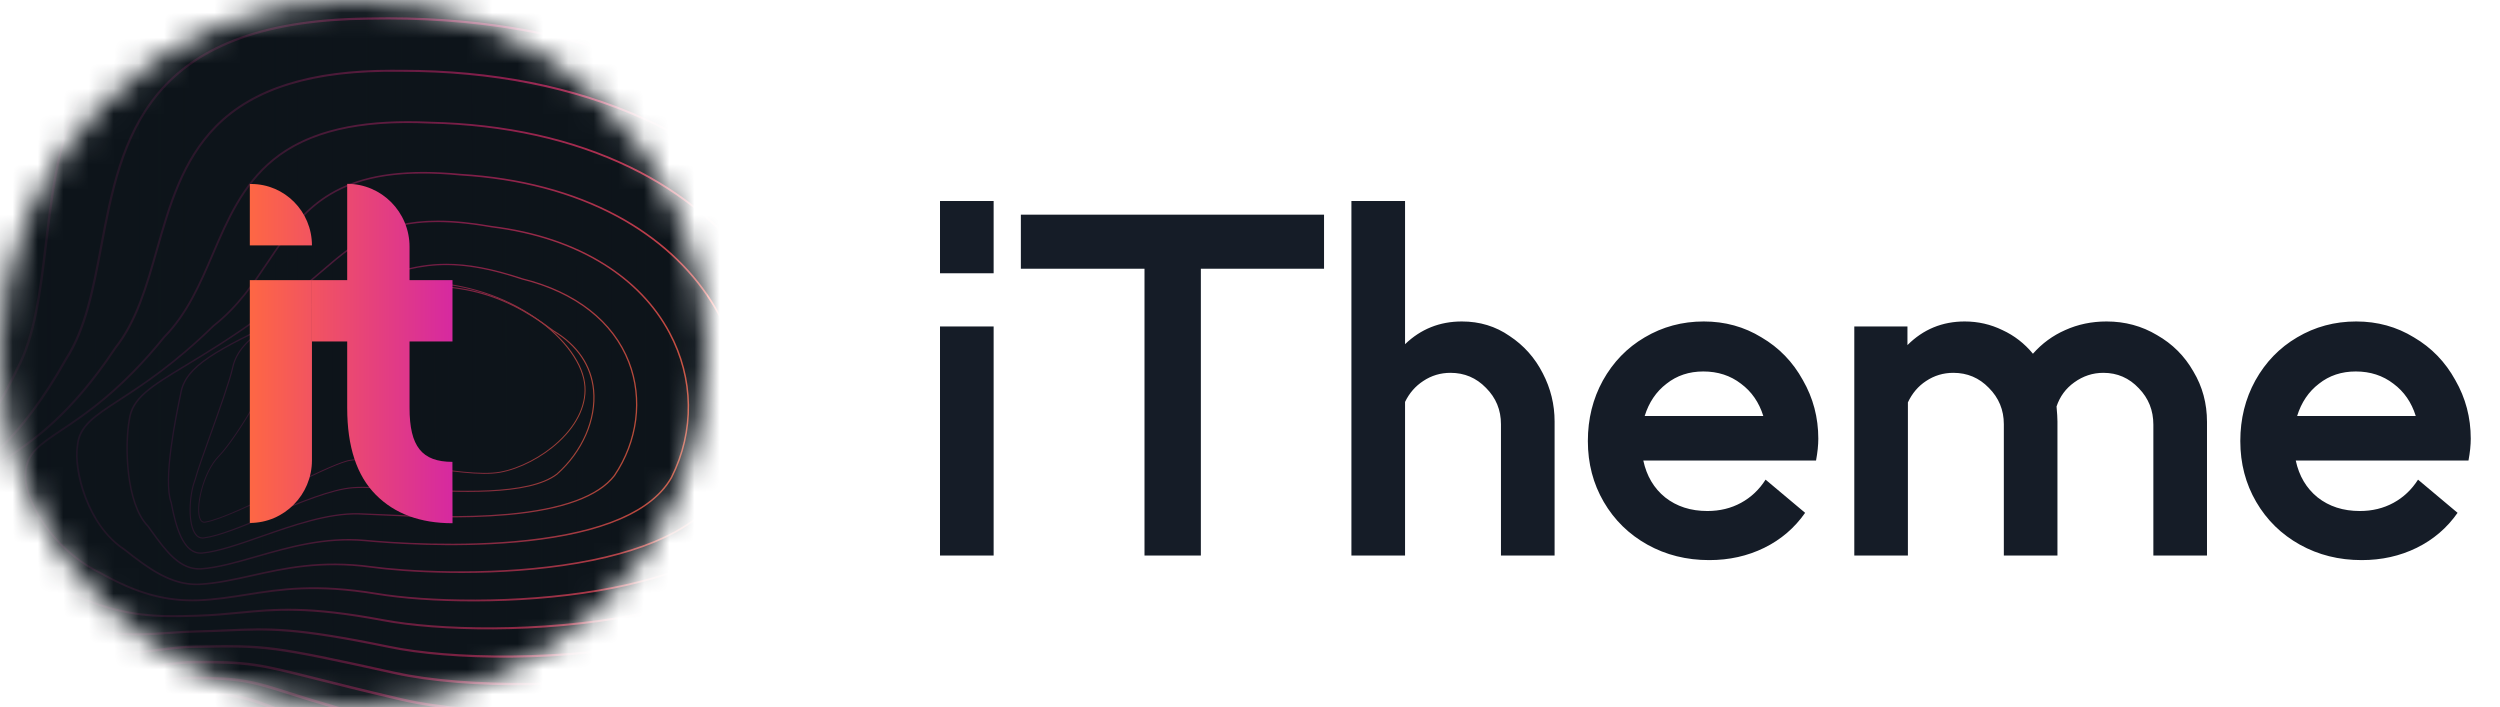 <svg width="99" height="28" viewBox="0 0 99 28" fill="none" xmlns="http://www.w3.org/2000/svg">
<mask id="mask0_826_3990" style="mask-type:alpha" maskUnits="userSpaceOnUse" x="-1" y="0" width="29" height="28">
<path d="M28 14C28 6.268 21.732 0 14 0C6.268 0 -0 6.268 -0 14C-0 21.732 6.268 28 14 28C21.732 28 28 21.732 28 14Z" fill="#C4C4C4"/>
</mask>
<g mask="url(#mask0_826_3990)">
<path d="M42.333 -3.691H-13.349C-13.95 -3.691 -14.438 -3.204 -14.438 -2.603V30.603C-14.438 31.204 -13.95 31.691 -13.349 31.691H42.333C42.934 31.691 43.422 31.204 43.422 30.603V-2.603C43.422 -3.204 42.934 -3.691 42.333 -3.691Z" fill="#0D141A"/>
<path d="M-16.498 25.088C-17.202 25.087 -17.667 25.246 -17.886 25.564C-18.168 25.971 -18.044 26.634 -17.519 27.535C-16.949 28.512 -15.89 29.802 -14.371 31.369C-12.359 33.444 -10.385 35.211 -8.503 36.621C-6.869 37.846 -5.252 38.839 -3.698 39.574C-0.977 40.86 1.185 41.2 3.116 41.377C5.186 41.566 6.981 41.323 8.451 40.654C9.729 40.071 10.74 39.182 11.455 38.012C12.946 35.572 12.781 32.453 11.761 30.847C11.283 30.094 10.641 29.72 9.956 29.795C7.055 30.111 4.481 30.197 2.088 30.056C-1.211 29.861 -4.126 29.224 -6.578 28.164C-8.331 27.405 -10.898 26.363 -13.178 25.702C-14.589 25.293 -15.698 25.088 -16.498 25.088ZM3.121 41.32L3.126 41.262C1.206 41.087 -0.944 40.748 -3.649 39.47C-5.196 38.739 -6.806 37.749 -8.434 36.529C-10.311 35.123 -12.281 33.36 -14.288 31.289C-15.801 29.728 -16.854 28.446 -17.419 27.477C-17.921 26.618 -18.046 25.996 -17.792 25.629C-17.36 25.005 -15.776 25.069 -13.21 25.812C-10.936 26.471 -8.373 27.512 -6.624 28.269C-4.16 29.335 -1.231 29.975 2.081 30.17C4.481 30.312 7.061 30.227 9.969 29.909C10.608 29.839 11.21 30.194 11.664 30.909C12.665 32.485 12.824 35.55 11.357 37.952C10.654 39.102 9.66 39.976 8.403 40.549C6.951 41.21 5.176 41.45 3.126 41.262L3.121 41.32Z" fill="url(#paint0_radial_826_3990)"/>
<path d="M-15.501 25.976C-16.15 25.976 -16.576 26.122 -16.777 26.415C-17.316 27.202 -16.249 28.951 -13.515 31.761C-9.928 35.355 -6.483 37.895 -3.276 39.309C-0.674 40.456 1.335 40.706 3.117 40.805C4.957 40.957 6.551 40.733 7.854 40.14C8.993 39.621 9.891 38.834 10.523 37.799C10.958 37.086 11.479 35.898 11.484 34.288C11.488 33.144 11.213 32.042 10.728 31.264C10.239 30.479 9.58 30.082 8.873 30.147C3.59 30.561 -1.946 30.669 -6.636 28.68C-8.23 28.004 -10.551 27.079 -12.56 26.508C-13.805 26.154 -14.787 25.977 -15.501 25.976ZM4.199 40.743C3.851 40.743 3.493 40.728 3.125 40.698C1.351 40.599 -0.646 40.35 -3.233 39.21C-6.427 37.801 -9.861 35.269 -13.438 31.685C-14.837 30.247 -15.812 29.066 -16.336 28.174C-16.8 27.385 -16.919 26.813 -16.688 26.476C-16.296 25.904 -14.917 25.95 -12.589 26.612C-10.586 27.181 -8.269 28.105 -6.679 28.779C-1.966 30.778 3.585 30.67 8.883 30.255C9.548 30.194 10.17 30.573 10.636 31.321C11.11 32.082 11.38 33.163 11.376 34.288C11.373 35.162 11.207 36.472 10.43 37.743C9.81 38.759 8.928 39.532 7.81 40.041C6.783 40.509 5.572 40.744 4.199 40.743Z" fill="url(#paint1_radial_826_3990)"/>
<path d="M-14.493 26.879C-15.087 26.878 -15.476 27.012 -15.657 27.279C-16.144 27.998 -15.16 29.595 -12.65 32.161C-9.226 35.478 -5.928 37.794 -2.847 39.044C-0.341 40.062 1.578 40.216 3.124 40.233C4.736 40.347 6.132 40.143 7.27 39.624C8.27 39.168 9.055 38.48 9.604 37.58C10.155 36.677 10.441 35.599 10.431 34.464C10.423 33.428 10.167 32.447 9.712 31.702C9.21 30.88 8.529 30.457 7.794 30.51L7.387 30.529C5.198 30.636 2.718 30.756 0.299 30.622C-2.469 30.47 -4.754 30.007 -6.687 29.208C-8.773 28.346 -10.538 27.714 -11.932 27.327C-13.011 27.029 -13.866 26.879 -14.493 26.879ZM3.969 40.163C3.696 40.162 3.416 40.152 3.128 40.132C1.589 40.115 -0.318 39.962 -2.809 38.951C-5.878 37.705 -9.165 35.397 -12.579 32.089C-15.014 29.599 -16.022 28 -15.573 27.336C-15.228 26.826 -14.012 26.856 -11.959 27.425C-10.569 27.81 -8.808 28.441 -6.726 29.301C-4.782 30.105 -2.486 30.57 0.294 30.723C2.717 30.857 5.201 30.737 7.391 30.63L7.8 30.61C8.497 30.561 9.145 30.967 9.626 31.755C10.065 32.473 10.322 33.461 10.33 34.465C10.339 35.581 10.058 36.641 9.517 37.527C8.979 38.41 8.209 39.084 7.228 39.532C6.308 39.952 5.214 40.163 3.969 40.163Z" fill="url(#paint2_radial_826_3990)"/>
<path d="M13.073 -7.684C11.951 -7.684 10.817 -7.648 9.67 -7.575C3.224 -7.165 -0.914 -5.129 -2.981 -1.35C-4.772 1.924 -4.743 5.998 -4.718 9.593C-4.701 11.993 -4.685 14.259 -5.229 15.905C-7.04 21.384 -9.035 22.603 -10.227 23.332C-10.918 23.754 -11.374 24.033 -11.331 24.893C-11.29 25.736 -8.206 26.812 -1.628 28.28C1.218 28.915 3.428 28.367 5.203 27.927C6.093 27.706 6.862 27.515 7.537 27.517L7.537 27.46L7.537 27.517C9.395 27.523 9.903 27.726 11.015 28.171C11.942 28.542 13.344 29.103 16.346 29.857C18.985 30.521 23.105 30.66 27.099 30.223C29.372 29.973 31.53 29.554 33.513 28.976C35.733 28.329 37.682 27.496 39.305 26.5C42.313 24.654 44.163 22.286 44.805 19.46C45.438 16.676 45.358 13.828 44.567 10.995C43.782 8.181 42.336 5.525 40.271 3.101C37.264 -0.428 33.056 -3.273 28.101 -5.128C25.46 -6.117 22.601 -6.829 19.605 -7.244C17.441 -7.54 15.258 -7.687 13.073 -7.684ZM0.957 28.453C0.096 28.453 -0.762 28.357 -1.602 28.168C-4.594 27.5 -6.822 26.924 -8.412 26.405C-10.705 25.657 -11.203 25.167 -11.216 24.887C-11.255 24.095 -10.869 23.859 -10.167 23.43C-8.962 22.693 -6.944 21.46 -5.12 15.941C-4.57 14.277 -4.586 12.002 -4.603 9.592C-4.628 6.012 -4.657 1.953 -2.88 -1.295C-0.833 -5.036 3.274 -7.053 9.678 -7.46C13.103 -7.678 16.438 -7.567 19.59 -7.13C22.577 -6.716 25.427 -6.006 28.061 -5.021C32.997 -3.172 37.189 -0.338 40.183 3.176C42.237 5.587 43.675 8.228 44.456 11.026C45.241 13.841 45.321 16.67 44.693 19.435C44.058 22.229 42.225 24.573 39.245 26.402C37.63 27.393 35.691 28.222 33.481 28.866C31.504 29.442 29.353 29.86 27.087 30.108C23.105 30.545 19 30.406 16.374 29.746C13.379 28.993 11.982 28.434 11.058 28.064C9.932 27.613 9.418 27.408 7.537 27.402H7.528C6.84 27.402 6.068 27.593 5.175 27.815C3.985 28.11 2.599 28.454 0.957 28.453Z" fill="url(#paint3_radial_826_3990)"/>
<path d="M13.651 -5.592C12.744 -5.592 11.828 -5.566 10.903 -5.514C5.082 -5.198 1.296 -3.433 -0.672 -0.118C-2.381 2.762 -2.476 6.393 -2.56 9.597C-2.619 11.828 -2.674 13.936 -3.268 15.473C-5.093 20.395 -7.007 21.593 -8.15 22.309C-8.841 22.741 -9.298 23.027 -9.268 23.863C-9.259 24.335 -8.412 24.903 -6.749 25.552C-5.253 26.135 -3.156 26.76 -0.684 27.357C1.897 27.992 3.911 27.561 5.529 27.214C6.312 27.046 6.987 26.901 7.598 26.901H7.598C9.533 26.896 10.013 27.05 11.436 27.502C12.392 27.806 13.702 28.222 16.115 28.809C18.587 29.41 22.43 29.536 26.145 29.137C28.27 28.909 30.283 28.525 32.129 27.994C34.2 27.399 36.014 26.631 37.52 25.711C40.238 24.052 41.925 21.926 42.534 19.394C43.14 16.846 43.095 14.235 42.399 11.633C41.708 9.048 40.411 6.606 38.544 4.375C35.846 1.151 32.056 -1.46 27.584 -3.175C25.199 -4.089 22.616 -4.753 19.904 -5.149C17.833 -5.447 15.743 -5.595 13.651 -5.592ZM1.968 27.574C1.083 27.573 0.201 27.465 -0.659 27.252C-5.887 25.988 -9.145 24.688 -9.16 23.86C-9.188 23.086 -8.776 22.828 -8.093 22.4C-6.938 21.677 -5.005 20.468 -3.166 15.511C-2.566 13.957 -2.511 11.84 -2.452 9.599C-2.369 6.409 -2.274 2.793 -0.579 -0.063C1.369 -3.344 5.127 -5.092 10.909 -5.406C14.016 -5.581 17.037 -5.459 19.889 -5.042C22.592 -4.648 25.168 -3.985 27.545 -3.074C32 -1.365 35.775 1.234 38.461 4.444C40.318 6.663 41.608 9.092 42.295 11.661C42.986 14.245 43.031 16.838 42.428 19.369C41.827 21.872 40.156 23.975 37.464 25.619C35.474 26.834 31.893 28.412 26.134 29.03C22.43 29.427 18.601 29.302 16.141 28.704C13.731 28.118 12.424 27.703 11.469 27.399C10.073 26.955 9.549 26.79 7.598 26.793C6.976 26.794 6.295 26.939 5.507 27.108C4.496 27.325 3.33 27.574 1.968 27.574Z" fill="url(#paint4_radial_826_3990)"/>
<path d="M14.25 -3.486C13.55 -3.487 12.842 -3.47 12.126 -3.436C6.925 -3.213 3.49 -1.717 1.626 1.138C0.002 3.626 -0.213 6.812 -0.402 9.622C-0.54 11.676 -0.671 13.616 -1.318 15.04C-3.152 19.4 -4.984 20.571 -6.078 21.271C-6.775 21.717 -7.235 22.011 -7.218 22.823C-7.231 23.932 -3.357 25.466 0.247 26.422C2.577 27.062 4.404 26.745 5.872 26.49C6.538 26.375 7.113 26.275 7.649 26.272H7.649C9.848 26.255 10.251 26.357 12.489 26.921C13.331 27.134 14.38 27.398 15.876 27.746C17.405 28.103 19.52 28.279 21.83 28.241C24.43 28.198 27.048 27.888 29.402 27.344C32.188 26.699 34.512 25.758 36.309 24.545C38.403 23.132 39.732 21.375 40.26 19.323C40.84 17.012 40.83 14.64 40.229 12.272C39.632 9.918 38.483 7.692 36.814 5.655C34.424 2.739 31.052 0.366 27.061 -1.207C23.221 -2.72 18.92 -3.484 14.25 -3.486ZM3.012 26.696C2.087 26.697 1.165 26.571 0.274 26.324C-4.019 25.186 -7.127 23.714 -7.117 22.823C-7.133 22.065 -6.715 21.799 -6.024 21.356C-4.919 20.65 -3.071 19.468 -1.225 15.08C-0.571 13.641 -0.44 11.692 -0.301 9.629C-0.113 6.831 0.101 3.659 1.711 1.193C3.556 -1.632 6.964 -3.113 12.13 -3.335C17.611 -3.595 22.621 -2.848 27.024 -1.113C30.998 0.454 34.357 2.816 36.736 5.719C38.395 7.744 39.537 9.957 40.131 12.297C40.728 14.648 40.738 17.004 40.162 19.298C39.641 21.325 38.325 23.063 36.253 24.461C34.465 25.667 32.153 26.604 29.379 27.245C27.032 27.788 24.421 28.097 21.828 28.14C19.526 28.177 17.421 28.003 15.899 27.648C14.404 27.299 13.356 27.035 12.513 26.823C10.265 26.257 9.86 26.155 7.648 26.171C7.104 26.174 6.525 26.275 5.855 26.391C5.03 26.534 4.09 26.697 3.012 26.696Z" fill="url(#paint5_radial_826_3990)"/>
<path d="M14.81 -1.408C14.327 -1.409 13.839 -1.4 13.348 -1.382C8.762 -1.25 5.679 -0.016 3.924 2.389C2.39 4.493 2.075 7.122 1.771 9.664C1.548 11.532 1.337 13.297 0.632 14.605C-1.2 18.408 -2.881 19.505 -3.993 20.231C-4.727 20.709 -5.17 20.998 -5.168 21.792C-5.209 22.805 -2.421 24.434 1.179 25.499C3.28 26.156 4.936 25.95 6.266 25.784C6.774 25.721 7.255 25.661 7.7 25.656H7.7L7.925 25.653C10.514 25.615 10.725 25.612 15.636 26.698C17.015 27.004 18.993 27.163 21.06 27.136C23.439 27.103 25.83 26.836 27.977 26.363C30.528 25.801 32.659 24.972 34.312 23.9C36.24 22.65 37.474 21.087 37.982 19.255C38.537 17.178 38.562 15.042 38.056 12.905C37.554 10.778 36.553 8.765 35.082 6.92C33 4.308 30.044 2.17 26.535 0.738C23.044 -0.686 19.106 -1.407 14.81 -1.408ZM4.133 25.857C3.14 25.859 2.153 25.707 1.206 25.409C-2.296 24.373 -5.113 22.751 -5.074 21.794C-5.076 21.049 -4.649 20.771 -3.942 20.309C-2.889 19.622 -1.126 18.472 0.716 14.648C1.428 13.326 1.64 11.553 1.865 9.676C2.167 7.145 2.48 4.528 4.001 2.445C5.737 0.064 8.795 -1.156 13.351 -1.288C18.205 -1.465 22.629 -0.754 26.5 0.825C29.994 2.252 32.937 4.379 35.009 6.978C36.471 8.813 37.465 10.814 37.965 12.926C38.467 15.049 38.442 17.169 37.891 19.23C37.39 21.039 36.169 22.584 34.26 23.821C32.617 24.887 30.496 25.711 27.957 26.271C25.816 26.743 23.431 27.009 21.059 27.041C18.998 27.069 17.029 26.91 15.656 26.606C10.734 25.518 10.522 25.521 7.923 25.559L7.699 25.562C7.249 25.567 6.766 25.627 6.254 25.691C5.624 25.769 4.921 25.857 4.133 25.857Z" fill="url(#paint6_radial_826_3990)"/>
<path d="M15.371 0.684C15.107 0.683 14.841 0.686 14.574 0.692C5.656 0.787 4.757 5.551 3.964 9.753C3.649 11.422 3.351 12.998 2.584 14.185C0.769 17.426 -0.83 18.486 -1.889 19.188C-2.646 19.69 -3.104 19.993 -3.116 20.772C-3.15 21.264 -2.631 21.953 -1.691 22.66C-0.694 23.411 0.657 24.095 2.113 24.586C4.039 25.29 5.494 25.19 6.778 25.101C7.119 25.078 7.441 25.056 7.754 25.05H7.754C8.224 25.04 8.635 25.022 8.996 25.007C10.667 24.934 11.676 24.89 15.4 25.659C17.774 26.153 22.279 26.279 26.558 25.392C28.875 24.913 30.814 24.197 32.322 23.267C34.084 22.179 35.224 20.811 35.712 19.2C36.242 17.362 36.305 15.42 35.894 13.551C35.486 11.652 34.633 9.851 33.36 8.198C31.584 5.892 29.045 3.991 26.015 2.7C22.876 1.363 19.298 0.685 15.371 0.684ZM5.379 25.076C4.274 25.083 3.177 24.889 2.142 24.504C-0.985 23.449 -3.093 21.692 -3.029 20.776C-3.017 20.041 -2.574 19.747 -1.841 19.261C-0.775 18.554 0.835 17.487 2.659 14.23C3.434 13.031 3.733 11.447 4.05 9.769C4.451 7.641 4.867 5.44 6.292 3.731C7.913 1.787 10.622 0.822 14.575 0.78C18.804 0.684 22.642 1.358 25.981 2.78C28.997 4.065 31.524 5.957 33.291 8.251C34.556 9.894 35.403 11.683 35.809 13.569C36.217 15.424 36.155 17.351 35.628 19.175C35.003 21.243 32.919 23.985 26.541 25.307C22.274 26.192 17.784 26.066 15.417 25.574C11.683 24.803 10.67 24.847 8.993 24.92C8.631 24.935 8.222 24.953 7.752 24.963C7.437 24.969 7.114 24.991 6.772 25.014C6.332 25.045 5.872 25.076 5.379 25.076Z" fill="url(#paint7_radial_826_3990)"/>
<path d="M15.513 2.762C12.282 2.76 9.993 3.487 8.522 4.978C7.184 6.335 6.672 8.135 6.175 9.875C5.762 11.325 5.372 12.695 4.538 13.751C2.761 16.424 1.248 17.436 0.247 18.106C-0.552 18.64 -1.034 18.963 -1.062 19.734C-1.164 20.772 0.571 22.669 3.047 23.651C4.958 24.495 6.33 24.46 7.657 24.427L7.808 24.423C8.448 24.403 8.983 24.351 9.501 24.301C10.89 24.167 12.202 24.041 15.164 24.599C17.321 25.008 21.363 25.121 25.139 24.4C28.32 23.792 32.344 22.384 33.439 19.128C34.454 15.917 33.797 12.394 31.639 9.461C30.169 7.463 28.044 5.801 25.495 4.655C22.708 3.401 19.489 2.765 15.926 2.763C15.884 2.763 15.842 2.763 15.8 2.764C15.703 2.762 15.608 2.762 15.513 2.762ZM6.857 24.36C5.772 24.359 4.596 24.248 3.078 23.578C0.431 22.528 -1.07 20.634 -0.982 19.739C-0.955 19.007 -0.486 18.693 0.292 18.173C1.298 17.5 2.819 16.482 4.602 13.798C5.444 12.732 5.837 11.355 6.253 9.897C6.746 8.166 7.256 6.377 8.579 5.035C10.077 3.516 12.438 2.8 15.799 2.844C15.841 2.844 15.884 2.844 15.926 2.844C19.478 2.845 22.685 3.479 25.462 4.728C27.998 5.869 30.112 7.522 31.574 9.509C32.643 10.96 33.342 12.538 33.652 14.197C33.965 15.831 33.866 17.517 33.363 19.103C32.28 22.322 28.285 23.717 25.123 24.321C21.358 25.04 17.329 24.928 15.178 24.52C12.205 23.96 10.888 24.087 9.494 24.221C8.977 24.271 8.443 24.323 7.806 24.342L7.655 24.346C7.392 24.353 7.127 24.36 6.857 24.36Z" fill="url(#paint8_radial_826_3990)"/>
<path d="M16.156 4.799C13.793 4.798 12.035 5.291 10.8 6.298C9.571 7.301 8.971 8.699 8.391 10.051C7.896 11.207 7.383 12.401 6.481 13.316C4.782 15.419 3.364 16.365 2.427 16.992C1.554 17.575 1.028 17.927 0.98 18.702C0.856 19.684 1.959 21.743 3.971 22.729C5.389 23.529 6.55 23.852 7.853 23.808H7.853C8.544 23.779 9.143 23.684 9.776 23.584C11.116 23.371 12.5 23.152 14.919 23.551C16.871 23.877 20.455 23.976 23.711 23.42C26.533 22.938 30.116 21.791 31.161 19.062C32.135 16.31 31.681 13.266 29.917 10.71C28.75 9.018 27.039 7.594 24.968 6.591C22.677 5.482 20.002 4.886 17.017 4.82C16.722 4.806 16.435 4.799 16.156 4.799ZM7.619 23.738C6.423 23.738 5.327 23.41 4.005 22.664C2.02 21.692 0.931 19.672 1.053 18.709C1.098 17.967 1.585 17.642 2.467 17.053C3.409 16.424 4.832 15.473 6.536 13.365C7.445 12.443 7.96 11.242 8.459 10.08C9.035 8.736 9.632 7.346 10.847 6.355C12.213 5.241 14.23 4.763 17.015 4.893C19.99 4.959 22.655 5.552 24.936 6.657C26.995 7.655 28.697 9.07 29.857 10.751C31.608 13.288 32.058 16.308 31.092 19.037C30.06 21.733 26.502 22.869 23.699 23.348C20.451 23.902 16.877 23.804 14.931 23.479C12.501 23.077 11.11 23.298 9.765 23.511C9.133 23.611 8.537 23.706 7.85 23.735C7.772 23.737 7.695 23.738 7.619 23.738Z" fill="url(#paint9_radial_826_3990)"/>
<path d="M16.772 6.808C12.965 6.807 11.816 8.518 10.607 10.319C10.01 11.207 9.394 12.126 8.434 12.877C6.884 14.392 5.639 15.203 4.73 15.795C3.682 16.478 3.104 16.854 3.033 17.657C2.95 18.193 3.077 18.99 3.364 19.735C3.712 20.635 4.258 21.363 4.903 21.785C5.933 22.6 6.81 23.221 7.906 23.171H7.906C8.597 23.133 9.267 22.984 9.977 22.826C11.257 22.54 12.709 22.217 14.681 22.482C16.047 22.669 19.187 22.866 22.289 22.419C23.903 22.186 25.265 21.811 26.336 21.306C27.601 20.709 28.459 19.927 28.886 18.982C29.827 16.69 29.58 14.125 28.211 11.943C27.344 10.562 26.043 9.38 24.449 8.525C22.686 7.579 20.597 7.027 18.242 6.884C17.712 6.833 17.223 6.809 16.772 6.808ZM7.782 23.108C6.764 23.107 5.925 22.509 4.942 21.731C3.467 20.767 2.958 18.572 3.098 17.665C3.167 16.892 3.735 16.522 4.767 15.85C5.678 15.257 6.926 14.444 8.477 12.927C9.443 12.171 10.062 11.248 10.662 10.356C11.345 9.339 11.991 8.378 13.093 7.719C14.335 6.976 15.969 6.732 18.236 6.95C20.584 7.092 22.663 7.642 24.417 8.583C26.002 9.433 27.294 10.607 28.154 11.979C29.513 14.142 29.757 16.685 28.825 18.956C28.405 19.885 27.558 20.656 26.308 21.246C25.242 21.749 23.887 22.121 22.28 22.353C19.185 22.799 16.053 22.602 14.69 22.416C12.706 22.149 11.248 22.474 9.962 22.761C9.256 22.919 8.588 23.067 7.903 23.105C7.862 23.107 7.822 23.108 7.782 23.108Z" fill="url(#paint10_radial_826_3990)"/>
<path d="M17.332 8.736C15.033 8.735 13.97 9.648 12.695 10.742C12.03 11.313 11.342 11.903 10.392 12.447C9.16 13.345 8.155 13.953 7.347 14.442C5.961 15.281 5.198 15.743 5.09 16.626C4.911 17.612 4.946 19.942 5.838 20.857C5.891 20.929 5.943 21.001 5.995 21.073C6.542 21.828 7.108 22.608 7.965 22.556L7.965 22.556C8.632 22.509 9.374 22.295 10.161 22.069C11.433 21.704 12.874 21.289 14.45 21.433C16.155 21.595 24.756 22.234 26.619 18.918C27.541 17.079 27.51 14.98 26.536 13.159C25.955 12.073 25.083 11.16 23.943 10.445C22.702 9.666 21.198 9.162 19.473 8.948C18.652 8.802 17.948 8.736 17.332 8.736ZM7.884 22.499C7.101 22.499 6.564 21.757 6.043 21.039C5.991 20.966 5.938 20.893 5.885 20.821L5.882 20.817C5.003 19.918 4.971 17.613 5.149 16.635C5.253 15.778 6.008 15.322 7.378 14.493C8.186 14.003 9.193 13.394 10.424 12.496C11.376 11.952 12.066 11.36 12.734 10.787C14.338 9.41 15.604 8.323 19.464 9.006C21.182 9.22 22.678 9.72 23.912 10.495C25.042 11.204 25.907 12.11 26.484 13.187C27.449 14.991 27.479 17.07 26.566 18.89C25.824 20.211 23.907 21.049 20.868 21.379C18.193 21.67 15.492 21.473 14.455 21.374C12.869 21.229 11.421 21.645 10.144 22.012C9.361 22.237 8.621 22.45 7.961 22.497C7.935 22.498 7.909 22.499 7.884 22.499Z" fill="url(#paint11_radial_826_3990)"/>
<path d="M17.673 10.445C16.312 10.445 15.22 10.882 13.71 11.487C13.281 11.659 12.837 11.836 12.337 12.025C11.978 12.2 11.641 12.363 11.325 12.516C8.569 13.848 7.311 14.456 7.128 15.595C6.952 16.44 6.414 19.012 6.756 19.917C6.938 20.886 7.246 21.989 8.006 21.927L8.006 21.927C8.64 21.869 9.472 21.578 10.353 21.269C11.595 20.834 13.004 20.341 14.209 20.374C14.438 20.381 14.712 20.394 15.03 20.409C16.332 20.47 18.299 20.562 20.113 20.398C22.283 20.203 23.71 19.681 24.352 18.848C25.277 17.48 25.492 15.794 24.93 14.336C24.306 12.72 22.805 11.543 20.702 11.024C19.477 10.616 18.523 10.445 17.673 10.445ZM7.946 21.877C7.266 21.877 6.98 20.828 6.807 19.905L6.806 19.9C6.467 19.012 7.004 16.448 7.18 15.605C7.359 14.491 8.609 13.887 11.348 12.563C11.664 12.41 12.001 12.246 12.357 12.073C12.856 11.885 13.3 11.707 13.729 11.535C16.17 10.558 17.515 10.02 20.687 11.074C22.775 11.59 24.264 12.755 24.881 14.355C25.438 15.796 25.224 17.465 24.309 18.818C23.677 19.637 22.264 20.152 20.108 20.346C18.297 20.51 16.333 20.418 15.032 20.357C14.715 20.342 14.44 20.329 14.21 20.322C12.995 20.288 11.582 20.783 10.336 21.22C9.458 21.527 8.629 21.817 8.002 21.875C7.983 21.877 7.964 21.877 7.946 21.877Z" fill="url(#paint12_radial_826_3990)"/>
<path d="M16.883 11.307C16.092 11.306 15.233 11.4 14.292 11.588C10.968 12.447 9.442 13.337 9.19 14.564C9.057 15.127 8.67 16.206 8.328 17.158C8.058 17.912 7.802 18.624 7.703 18.993C7.583 19.307 7.509 19.746 7.506 20.165C7.502 20.623 7.581 20.981 7.728 21.171C7.765 21.226 7.817 21.269 7.877 21.296C7.937 21.323 8.003 21.333 8.068 21.326L8.068 21.325C8.671 21.253 9.637 20.852 10.66 20.427C11.875 19.921 13.132 19.399 13.975 19.335C14.434 19.302 15.159 19.342 15.999 19.389C18.084 19.504 20.94 19.662 22.068 18.793C23.081 17.896 23.64 16.615 23.529 15.448C23.436 14.469 22.882 13.651 21.926 13.083C20.838 12.253 19.813 11.748 18.704 11.498C18.105 11.367 17.495 11.303 16.883 11.307ZM8.024 21.283C7.973 21.282 7.922 21.269 7.877 21.245C7.832 21.22 7.793 21.186 7.764 21.143C7.464 20.755 7.503 19.644 7.746 19.008C7.845 18.638 8.101 17.927 8.371 17.174C8.713 16.22 9.101 15.139 9.234 14.573C9.482 13.365 10.998 12.486 14.302 11.633C16.01 11.291 17.446 11.261 18.694 11.543C19.797 11.791 20.816 12.293 21.901 13.121C22.846 13.682 23.392 14.488 23.484 15.453C23.593 16.605 23.04 17.871 22.04 18.758C20.926 19.616 18.08 19.458 16.002 19.343C15.16 19.297 14.433 19.256 13.972 19.29C13.121 19.354 11.861 19.878 10.642 20.384C9.622 20.808 8.659 21.209 8.063 21.28C8.05 21.282 8.037 21.283 8.024 21.283Z" fill="url(#paint13_radial_826_3990)"/>
<path d="M16.546 11.156C16.447 11.156 16.348 11.158 16.248 11.161C14.634 11.218 13.377 11.499 12.513 11.998C11.834 12.39 11.407 12.905 11.244 13.529C10.977 14.551 9.423 17.259 8.646 18.056C8.357 18.354 8.107 18.846 7.96 19.407C7.828 19.914 7.811 20.374 7.917 20.579C7.964 20.67 8.035 20.71 8.122 20.697C8.734 20.599 10.059 19.959 11.341 19.339C12.335 18.858 13.274 18.404 13.744 18.274C14.278 18.127 15.392 18.297 16.572 18.477C17.787 18.662 19.043 18.854 19.798 18.72C20.587 18.579 21.487 18.111 22.146 17.496C22.916 16.778 23.279 15.949 23.168 15.161C23.037 14.24 22.229 13.222 21.006 12.437C19.712 11.607 18.138 11.157 16.546 11.156ZM8.089 20.661C8.059 20.66 8.029 20.649 8.005 20.632C7.98 20.614 7.961 20.589 7.951 20.561C7.745 20.165 8.037 18.737 8.674 18.083C9.454 17.282 11.013 14.564 11.281 13.539C11.442 12.925 11.862 12.418 12.532 12.031C13.391 11.536 14.642 11.256 16.25 11.2C17.935 11.141 19.617 11.592 20.985 12.469C22.181 13.236 23.003 14.27 23.13 15.167C23.239 15.941 22.881 16.759 22.12 17.468C21.466 18.078 20.573 18.543 19.791 18.682C19.043 18.815 17.789 18.624 16.577 18.439C15.394 18.258 14.276 18.088 13.734 18.238C13.26 18.369 12.32 18.823 11.324 19.304C10.045 19.923 8.722 20.562 8.116 20.659C8.107 20.66 8.098 20.661 8.089 20.661Z" fill="url(#paint14_radial_826_3990)"/>
<path d="M6.10352e-05 -0H28V28H6.10352e-05V-0Z" fill="url(#paint15_linear_826_3990)"/>
<path d="M17.92 20.72V20.716L17.916 18.29C16.707 18.289 16.218 17.681 16.218 16.15V13.523H17.918L17.919 11.093H16.218V9.775C16.218 8.397 15.113 7.28 13.749 7.28V11.093H12.353V13.523H13.749V16.15C13.749 17.692 14.129 18.832 14.878 19.589C15.627 20.346 16.644 20.72 17.92 20.72Z" fill="url(#paint16_linear_826_3990)"/>
<path fill-rule="evenodd" clip-rule="evenodd" d="M12.353 18.228L12.353 11.093L9.893 11.093V20.709C11.251 20.709 12.353 19.598 12.353 18.228ZM12.353 9.719C12.353 8.375 11.275 7.286 9.945 7.286H9.893V9.719H12.353Z" fill="url(#paint17_linear_826_3990)"/>
</g>
<path d="M39.348 22H37.224V12.928H39.348V22ZM39.348 10.822H37.224V7.96H39.348V10.822ZM40.426 8.5H52.432V10.642H47.554V22H45.322V10.642H40.426V8.5ZM57.89 12.73C58.598 12.73 59.228 12.922 59.78 13.306C60.344 13.678 60.782 14.17 61.094 14.782C61.406 15.382 61.562 16.018 61.562 16.69V22H59.438V16.798C59.438 16.234 59.24 15.754 58.844 15.358C58.46 14.962 57.992 14.764 57.44 14.764C57.044 14.764 56.684 14.872 56.36 15.088C56.048 15.292 55.808 15.568 55.64 15.916V22H53.516V7.96H55.64V13.63C56.264 13.03 57.014 12.73 57.89 12.73ZM72.005 17.374C72.005 17.626 71.975 17.914 71.915 18.238H65.075C65.207 18.85 65.495 19.336 65.939 19.696C66.395 20.056 66.953 20.236 67.613 20.236C68.105 20.236 68.549 20.128 68.945 19.912C69.341 19.696 69.665 19.39 69.917 18.994L71.483 20.308C71.063 20.908 70.523 21.37 69.863 21.694C69.203 22.018 68.477 22.18 67.685 22.18C66.785 22.18 65.969 21.976 65.237 21.568C64.505 21.16 63.929 20.596 63.509 19.876C63.089 19.156 62.879 18.352 62.879 17.464C62.879 16.588 63.077 15.79 63.473 15.07C63.881 14.338 64.433 13.768 65.129 13.36C65.837 12.94 66.617 12.73 67.469 12.73C68.309 12.73 69.071 12.94 69.755 13.36C70.451 13.768 70.997 14.332 71.393 15.052C71.801 15.76 72.005 16.534 72.005 17.374ZM67.451 14.71C66.887 14.71 66.401 14.872 65.993 15.196C65.585 15.508 65.297 15.934 65.129 16.474H69.827C69.659 15.934 69.365 15.508 68.945 15.196C68.525 14.872 68.027 14.71 67.451 14.71ZM83.419 12.73C84.151 12.73 84.817 12.91 85.418 13.27C86.029 13.618 86.51 14.098 86.858 14.71C87.218 15.31 87.397 15.976 87.397 16.708V22H85.273V16.816C85.273 16.252 85.082 15.772 84.698 15.376C84.314 14.968 83.846 14.764 83.293 14.764C82.874 14.764 82.49 14.89 82.141 15.142C81.805 15.382 81.572 15.7 81.439 16.096C81.463 16.36 81.475 16.558 81.475 16.69V22H79.352V16.798C79.352 16.234 79.153 15.754 78.757 15.358C78.374 14.962 77.906 14.764 77.353 14.764C76.957 14.764 76.597 14.872 76.273 15.088C75.962 15.292 75.722 15.574 75.553 15.934V22H73.43V12.928H75.535V13.666C76.159 13.042 76.915 12.73 77.803 12.73C78.332 12.73 78.829 12.844 79.297 13.072C79.766 13.288 80.168 13.6 80.504 14.008C80.864 13.6 81.29 13.288 81.781 13.072C82.285 12.844 82.832 12.73 83.419 12.73ZM97.842 17.374C97.842 17.626 97.812 17.914 97.752 18.238H90.912C91.044 18.85 91.332 19.336 91.776 19.696C92.232 20.056 92.79 20.236 93.45 20.236C93.942 20.236 94.386 20.128 94.782 19.912C95.178 19.696 95.502 19.39 95.754 18.994L97.32 20.308C96.9 20.908 96.36 21.37 95.7 21.694C95.04 22.018 94.314 22.18 93.522 22.18C92.622 22.18 91.806 21.976 91.074 21.568C90.342 21.16 89.766 20.596 89.346 19.876C88.926 19.156 88.716 18.352 88.716 17.464C88.716 16.588 88.914 15.79 89.31 15.07C89.718 14.338 90.27 13.768 90.966 13.36C91.674 12.94 92.454 12.73 93.306 12.73C94.146 12.73 94.908 12.94 95.592 13.36C96.288 13.768 96.834 14.332 97.23 15.052C97.638 15.76 97.842 16.534 97.842 17.374ZM93.288 14.71C92.724 14.71 92.238 14.872 91.83 15.196C91.422 15.508 91.134 15.934 90.966 16.474H95.664C95.496 15.934 95.202 15.508 94.782 15.196C94.362 14.872 93.864 14.71 93.288 14.71Z" fill="#151C27"/>
<defs>
<radialGradient id="paint0_radial_826_3990" cx="0" cy="0" r="1" gradientUnits="userSpaceOnUse" gradientTransform="translate(-18.556 33.264) rotate(10.133) scale(31.6 1527.6)">
<stop stop-color="#D429A1"/>
<stop offset="0.516" stop-color="#FF2A7C"/>
<stop offset="1" stop-color="#FE6842"/>
</radialGradient>
<radialGradient id="paint1_radial_826_3990" cx="0" cy="0" r="1" gradientUnits="userSpaceOnUse" gradientTransform="translate(-17.398 33.414) rotate(9.932) scale(29.321 1390.51)">
<stop stop-color="#D429A1"/>
<stop offset="0.516" stop-color="#FF2A7C"/>
<stop offset="1" stop-color="#FE6842"/>
</radialGradient>
<radialGradient id="paint2_radial_826_3990" cx="0" cy="0" r="1" gradientUnits="userSpaceOnUse" gradientTransform="translate(-16.226 33.571) rotate(9.688) scale(27.043 1252.14)">
<stop stop-color="#D429A1"/>
<stop offset="0.516" stop-color="#FF2A7C"/>
<stop offset="1" stop-color="#FE6842"/>
</radialGradient>
<radialGradient id="paint3_radial_826_3990" cx="0" cy="0" r="1" gradientUnits="userSpaceOnUse" gradientTransform="translate(-12.301 11.395) rotate(12.709) scale(58.972 3532.59)">
<stop stop-color="#D429A1"/>
<stop offset="0.516" stop-color="#FF2A7C"/>
<stop offset="1" stop-color="#FE6842"/>
</radialGradient>
<radialGradient id="paint4_radial_826_3990" cx="0" cy="0" r="1" gradientUnits="userSpaceOnUse" gradientTransform="translate(-10.162 11.888) rotate(12.613) scale(54.433 3237.65)">
<stop stop-color="#D429A1"/>
<stop offset="0.516" stop-color="#FF2A7C"/>
<stop offset="1" stop-color="#FE6842"/>
</radialGradient>
<radialGradient id="paint5_radial_826_3990" cx="0" cy="0" r="1" gradientUnits="userSpaceOnUse" gradientTransform="translate(-8.038 12.38) rotate(12.485) scale(49.905 2940.27)">
<stop stop-color="#D429A1"/>
<stop offset="0.516" stop-color="#FF2A7C"/>
<stop offset="1" stop-color="#FE6842"/>
</radialGradient>
<radialGradient id="paint6_radial_826_3990" cx="0" cy="0" r="1" gradientUnits="userSpaceOnUse" gradientTransform="translate(-5.913 12.865) rotate(12.35) scale(45.381 2646.49)">
<stop stop-color="#D429A1"/>
<stop offset="0.516" stop-color="#FF2A7C"/>
<stop offset="1" stop-color="#FE6842"/>
</radialGradient>
<radialGradient id="paint7_radial_826_3990" cx="0" cy="0" r="1" gradientUnits="userSpaceOnUse" gradientTransform="translate(-3.789 13.364) rotate(12.18) scale(40.871 2352.68)">
<stop stop-color="#D429A1"/>
<stop offset="0.516" stop-color="#FF2A7C"/>
<stop offset="1" stop-color="#FE6842"/>
</radialGradient>
<radialGradient id="paint8_radial_826_3990" cx="0" cy="0" r="1" gradientUnits="userSpaceOnUse" gradientTransform="translate(-1.664 13.843) rotate(11.96) scale(36.36 2057.59)">
<stop stop-color="#D429A1"/>
<stop offset="0.516" stop-color="#FF2A7C"/>
<stop offset="1" stop-color="#FE6842"/>
</radialGradient>
<radialGradient id="paint9_radial_826_3990" cx="0" cy="0" r="1" gradientUnits="userSpaceOnUse" gradientTransform="translate(0.446 14.307) rotate(11.702) scale(31.881 1767.31)">
<stop stop-color="#D429A1"/>
<stop offset="0.516" stop-color="#FF2A7C"/>
<stop offset="1" stop-color="#FE6842"/>
</radialGradient>
<radialGradient id="paint10_radial_826_3990" cx="0" cy="0" r="1" gradientUnits="userSpaceOnUse" gradientTransform="translate(2.556 14.991) rotate(11.689) scale(27.463 1520.9)">
<stop stop-color="#D429A1"/>
<stop offset="0.516" stop-color="#FF2A7C"/>
<stop offset="1" stop-color="#FE6842"/>
</radialGradient>
<radialGradient id="paint11_radial_826_3990" cx="0" cy="0" r="1" gradientUnits="userSpaceOnUse" gradientTransform="translate(4.623 15.647) rotate(11.714) scale(23.148 1284.46)">
<stop stop-color="#D429A1"/>
<stop offset="0.516" stop-color="#FF2A7C"/>
<stop offset="1" stop-color="#FE6842"/>
</radialGradient>
<radialGradient id="paint12_radial_826_3990" cx="0" cy="0" r="1" gradientUnits="userSpaceOnUse" gradientTransform="translate(6.327 16.187) rotate(11.666) scale(19.31 1067.38)">
<stop stop-color="#D429A1"/>
<stop offset="0.516" stop-color="#FF2A7C"/>
<stop offset="1" stop-color="#FE6842"/>
</radialGradient>
<radialGradient id="paint13_radial_826_3990" cx="0" cy="0" r="1" gradientUnits="userSpaceOnUse" gradientTransform="translate(7.232 16.317) rotate(11.799) scale(16.663 930.973)">
<stop stop-color="#D429A1"/>
<stop offset="0.516" stop-color="#FF2A7C"/>
<stop offset="1" stop-color="#FE6842"/>
</radialGradient>
<radialGradient id="paint14_radial_826_3990" cx="0" cy="0" r="1" gradientUnits="userSpaceOnUse" gradientTransform="translate(7.585 15.928) rotate(11.748) scale(15.936 886.684)">
<stop stop-color="#D429A1"/>
<stop offset="0.516" stop-color="#FF2A7C"/>
<stop offset="1" stop-color="#FE6842"/>
</radialGradient>
<linearGradient id="paint15_linear_826_3990" x1="33.168" y1="14.564" x2="-4.895" y2="14.595" gradientUnits="userSpaceOnUse">
<stop stop-color="#0D141A" stop-opacity="0"/>
<stop offset="0.604" stop-color="#0D141A" stop-opacity="0.833"/>
<stop offset="1" stop-color="#0D141A"/>
</linearGradient>
<linearGradient id="paint16_linear_826_3990" x1="9.893" y1="14" x2="17.92" y2="14" gradientUnits="userSpaceOnUse">
<stop stop-color="#FE6744"/>
<stop offset="1" stop-color="#D629A0"/>
</linearGradient>
<linearGradient id="paint17_linear_826_3990" x1="9.893" y1="14" x2="17.92" y2="14" gradientUnits="userSpaceOnUse">
<stop stop-color="#FE6744"/>
<stop offset="1" stop-color="#D629A0"/>
</linearGradient>
</defs>
</svg>
